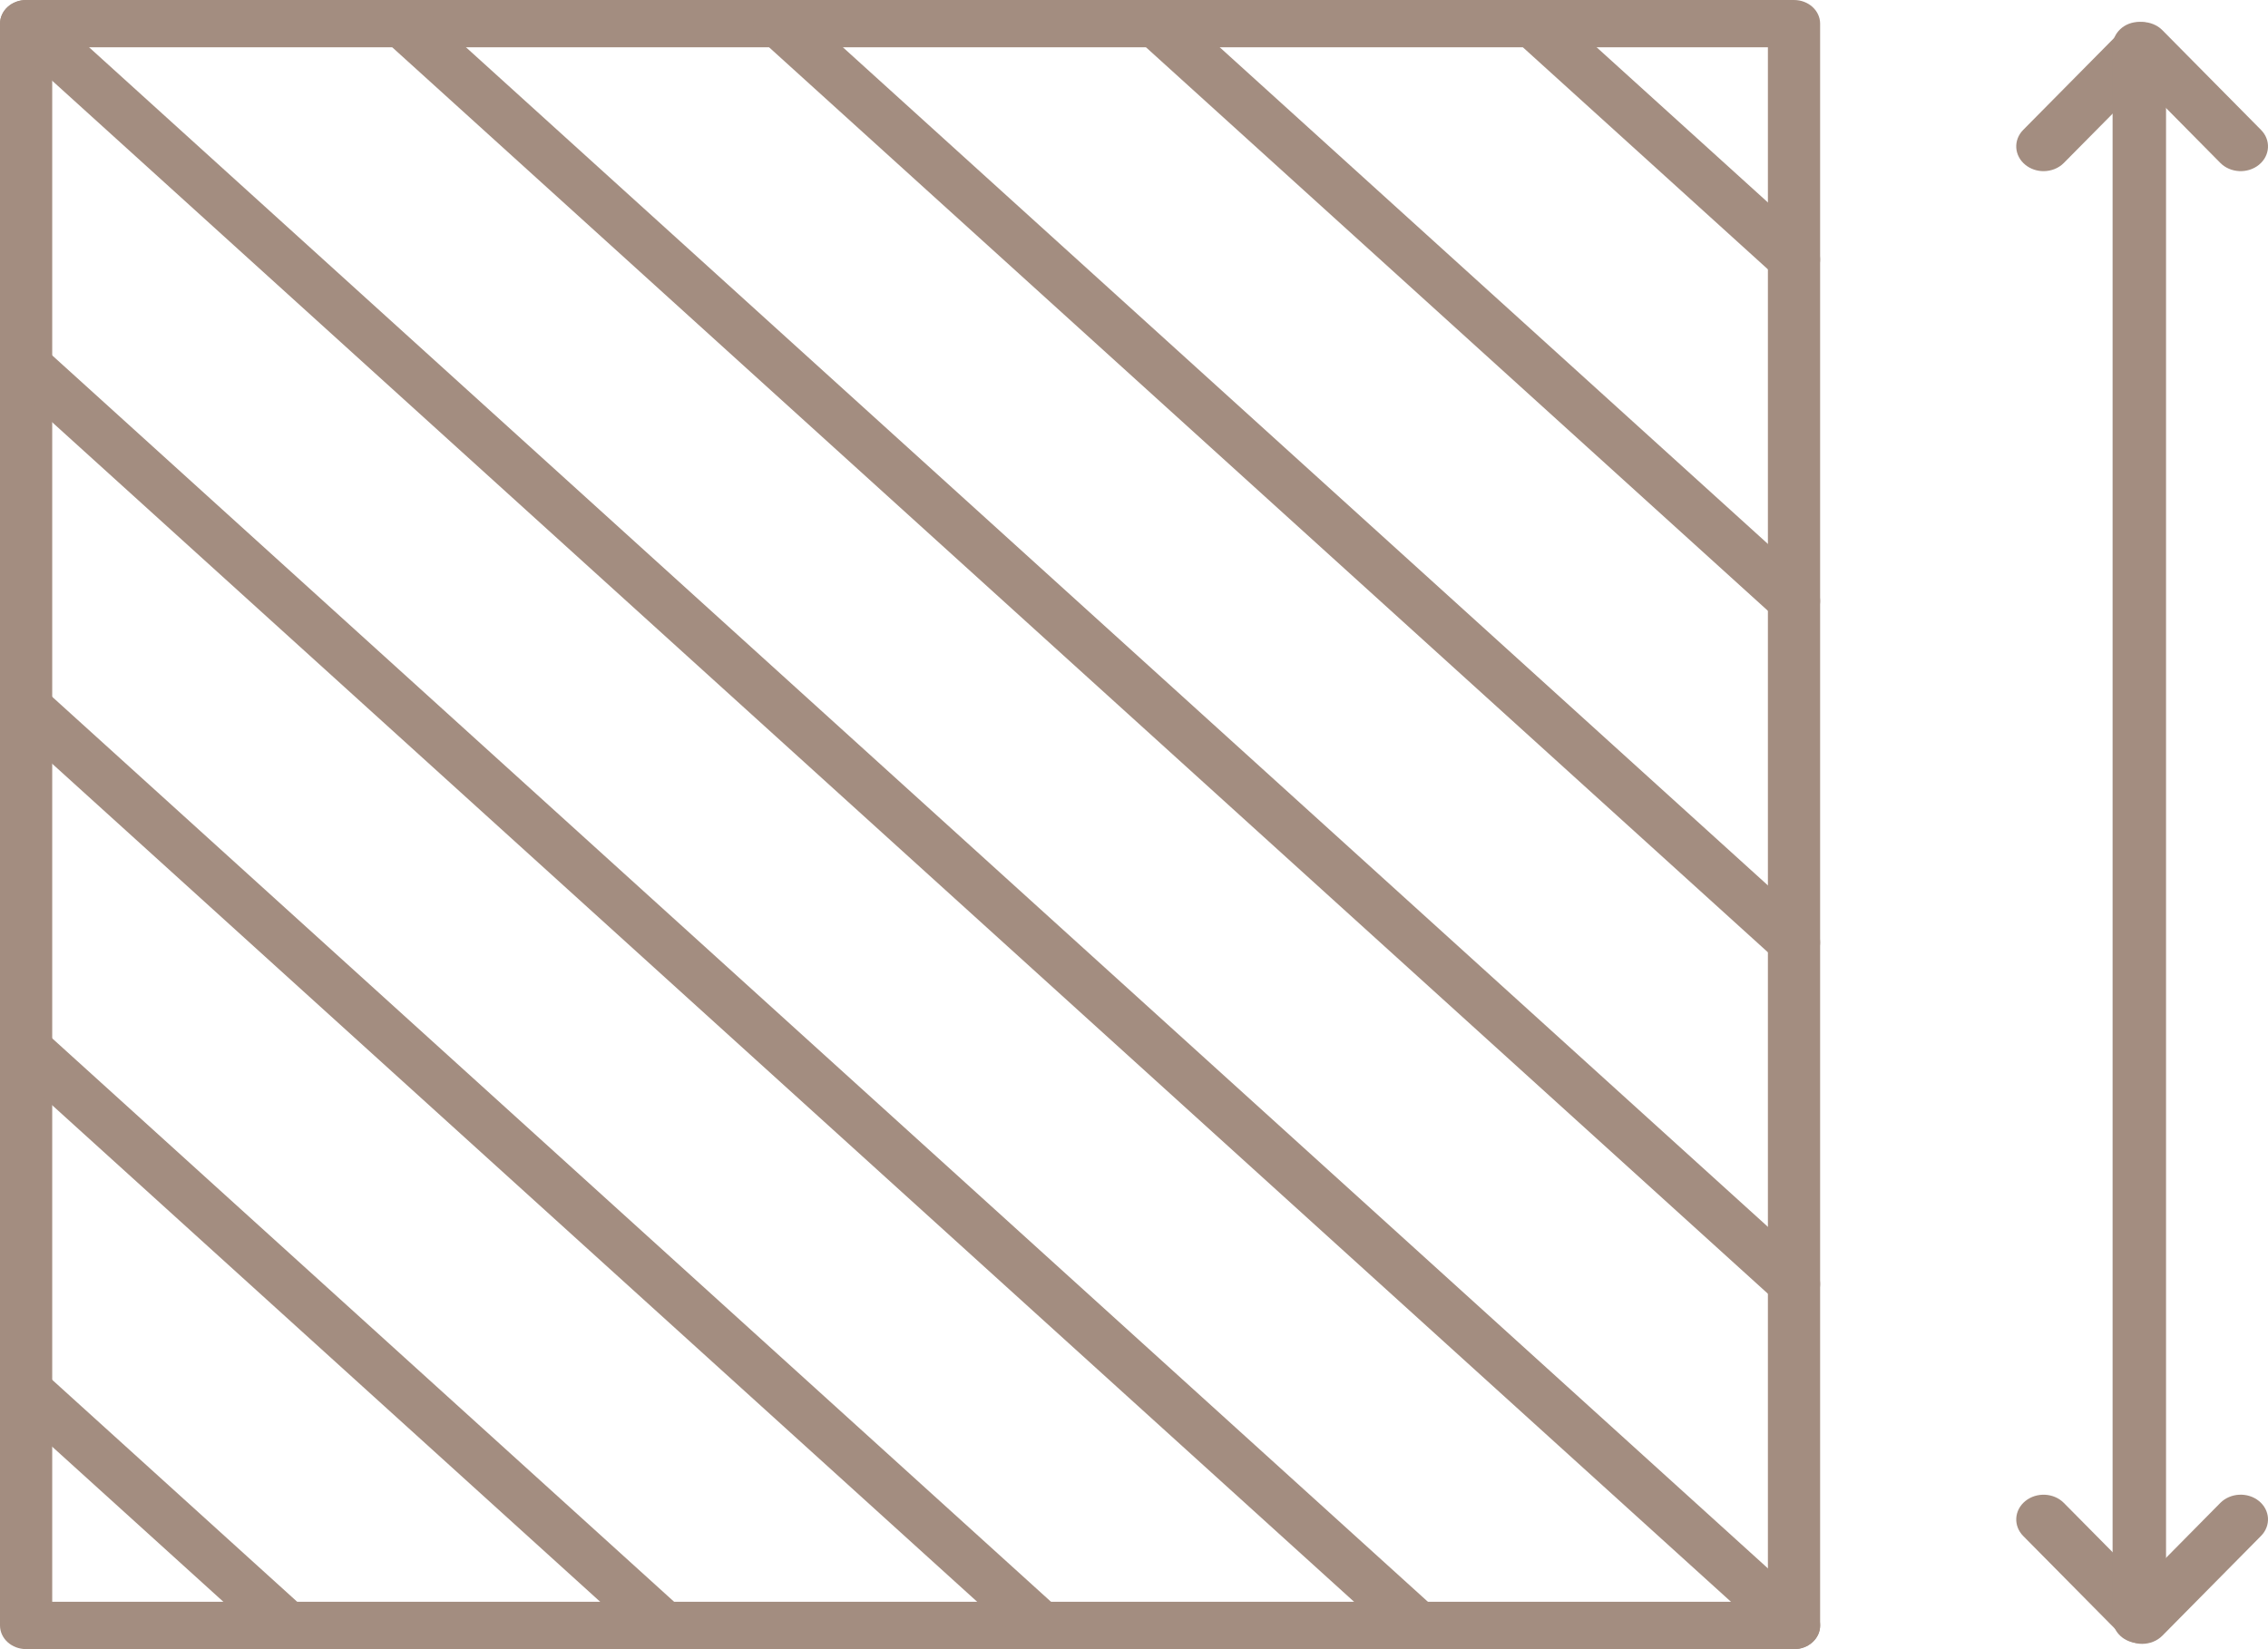 <svg width="44" height="32" viewBox="0 0 44 32" fill="none" xmlns="http://www.w3.org/2000/svg">
<path d="M39.645 3.321C39.519 3.321 39.393 3.28 39.292 3.198C39.074 3.021 39.056 2.718 39.251 2.52L41.163 0.587C41.263 0.485 41.407 0.427 41.558 0.427C41.708 0.427 41.852 0.485 41.952 0.587L43.864 2.52C44.06 2.717 44.042 3.021 43.824 3.198C43.606 3.375 43.271 3.359 43.075 3.161L41.558 1.627L40.04 3.161C39.936 3.267 39.791 3.321 39.645 3.321V3.321Z" fill="#A38D80"/>
<path d="M41.558 31.897C41.407 31.897 41.263 31.839 41.163 31.737L39.251 29.804C39.056 29.606 39.074 29.303 39.292 29.126C39.51 28.949 39.845 28.965 40.04 29.163L41.558 30.697L43.075 29.162C43.271 28.965 43.606 28.948 43.824 29.125C44.042 29.302 44.06 29.606 43.864 29.803L41.952 31.737C41.852 31.839 41.708 31.897 41.558 31.897V31.897Z" fill="#A38D80"/>
<path d="M41.503 31.882C41.211 31.882 40.985 31.667 40.985 31.402V0.905C40.985 0.64 41.211 0.425 41.503 0.425C41.796 0.425 42.022 0.64 42.022 0.905V31.402C42.022 31.667 41.796 31.882 41.503 31.882Z" fill="#A38D80"/>
<path d="M34.804 31.999H0.507C0.227 31.999 0 31.794 0 31.54V0.459C0 0.205 0.227 0 0.507 0H34.804C35.084 0 35.311 0.205 35.311 0.459V31.54C35.311 31.794 35.084 31.999 34.804 31.999ZM1.013 31.081H34.298V0.918H1.013V31.081Z" fill="#A38D80"/>
<path d="M5.556 31.999C5.427 31.999 5.297 31.954 5.198 31.864L0.148 27.288C-0.049 27.109 -0.049 26.818 0.148 26.639C0.346 26.46 0.667 26.46 0.864 26.639L5.914 31.215C6.112 31.395 6.112 31.685 5.914 31.864C5.815 31.954 5.686 31.999 5.556 31.999V31.999Z" fill="#A38D80"/>
<path d="M12.747 31.889C12.617 31.889 12.487 31.844 12.388 31.755L0.148 20.662C-0.049 20.483 -0.049 20.192 0.148 20.013C0.346 19.834 0.667 19.834 0.864 20.013L13.105 31.105C13.303 31.285 13.303 31.575 13.105 31.755C13.006 31.844 12.876 31.889 12.747 31.889Z" fill="#A38D80"/>
<path d="M20.059 31.888C19.929 31.888 19.799 31.844 19.701 31.754L0.148 14.036C-0.049 13.856 -0.049 13.566 0.148 13.386C0.346 13.207 0.667 13.207 0.864 13.386L20.417 31.105C20.614 31.284 20.614 31.575 20.417 31.754C20.318 31.844 20.188 31.888 20.059 31.888Z" fill="#A38D80"/>
<path d="M27.492 31.999C27.363 31.999 27.233 31.954 27.134 31.864L0.148 7.41C-0.049 7.23 -0.049 6.94 0.148 6.761C0.346 6.581 0.667 6.581 0.864 6.761L27.85 31.215C28.048 31.395 28.048 31.685 27.85 31.864C27.752 31.954 27.622 31.999 27.492 31.999Z" fill="#A38D80"/>
<path d="M34.805 32C34.676 32 34.546 31.955 34.447 31.865L0.149 0.784C-0.048 0.605 -0.048 0.315 0.149 0.135C0.347 -0.044 0.668 -0.044 0.865 0.135L35.163 31.216C35.361 31.396 35.361 31.686 35.163 31.865C35.064 31.955 34.935 32 34.805 32V32Z" fill="#A38D80"/>
<path d="M34.805 25.373C34.675 25.373 34.545 25.328 34.447 25.238L7.461 0.783C7.263 0.604 7.263 0.314 7.461 0.135C7.658 -0.045 7.979 -0.045 8.177 0.135L35.163 24.589C35.36 24.769 35.36 25.059 35.163 25.238C35.064 25.328 34.934 25.373 34.805 25.373V25.373Z" fill="#A38D80"/>
<path d="M34.804 18.746C34.674 18.746 34.545 18.702 34.446 18.612L14.772 0.783C14.574 0.604 14.574 0.314 14.772 0.134C14.97 -0.045 15.29 -0.045 15.488 0.134L35.162 17.963C35.36 18.142 35.36 18.433 35.162 18.612C35.063 18.702 34.934 18.746 34.804 18.746V18.746Z" fill="#A38D80"/>
<path d="M34.804 12.12C34.675 12.12 34.545 12.076 34.446 11.986L22.084 0.783C21.886 0.604 21.886 0.314 22.084 0.135C22.282 -0.045 22.603 -0.045 22.8 0.135L35.162 11.337C35.36 11.516 35.36 11.807 35.162 11.986C35.063 12.075 34.934 12.12 34.804 12.12V12.12Z" fill="#A38D80"/>
<path d="M34.804 5.494C34.675 5.494 34.545 5.449 34.446 5.36L29.396 0.783C29.199 0.604 29.199 0.314 29.396 0.135C29.594 -0.045 29.915 -0.045 30.112 0.135L35.162 4.711C35.36 4.89 35.36 5.181 35.162 5.36C35.063 5.449 34.934 5.494 34.804 5.494Z" fill="#A38D80"/>
</svg>
